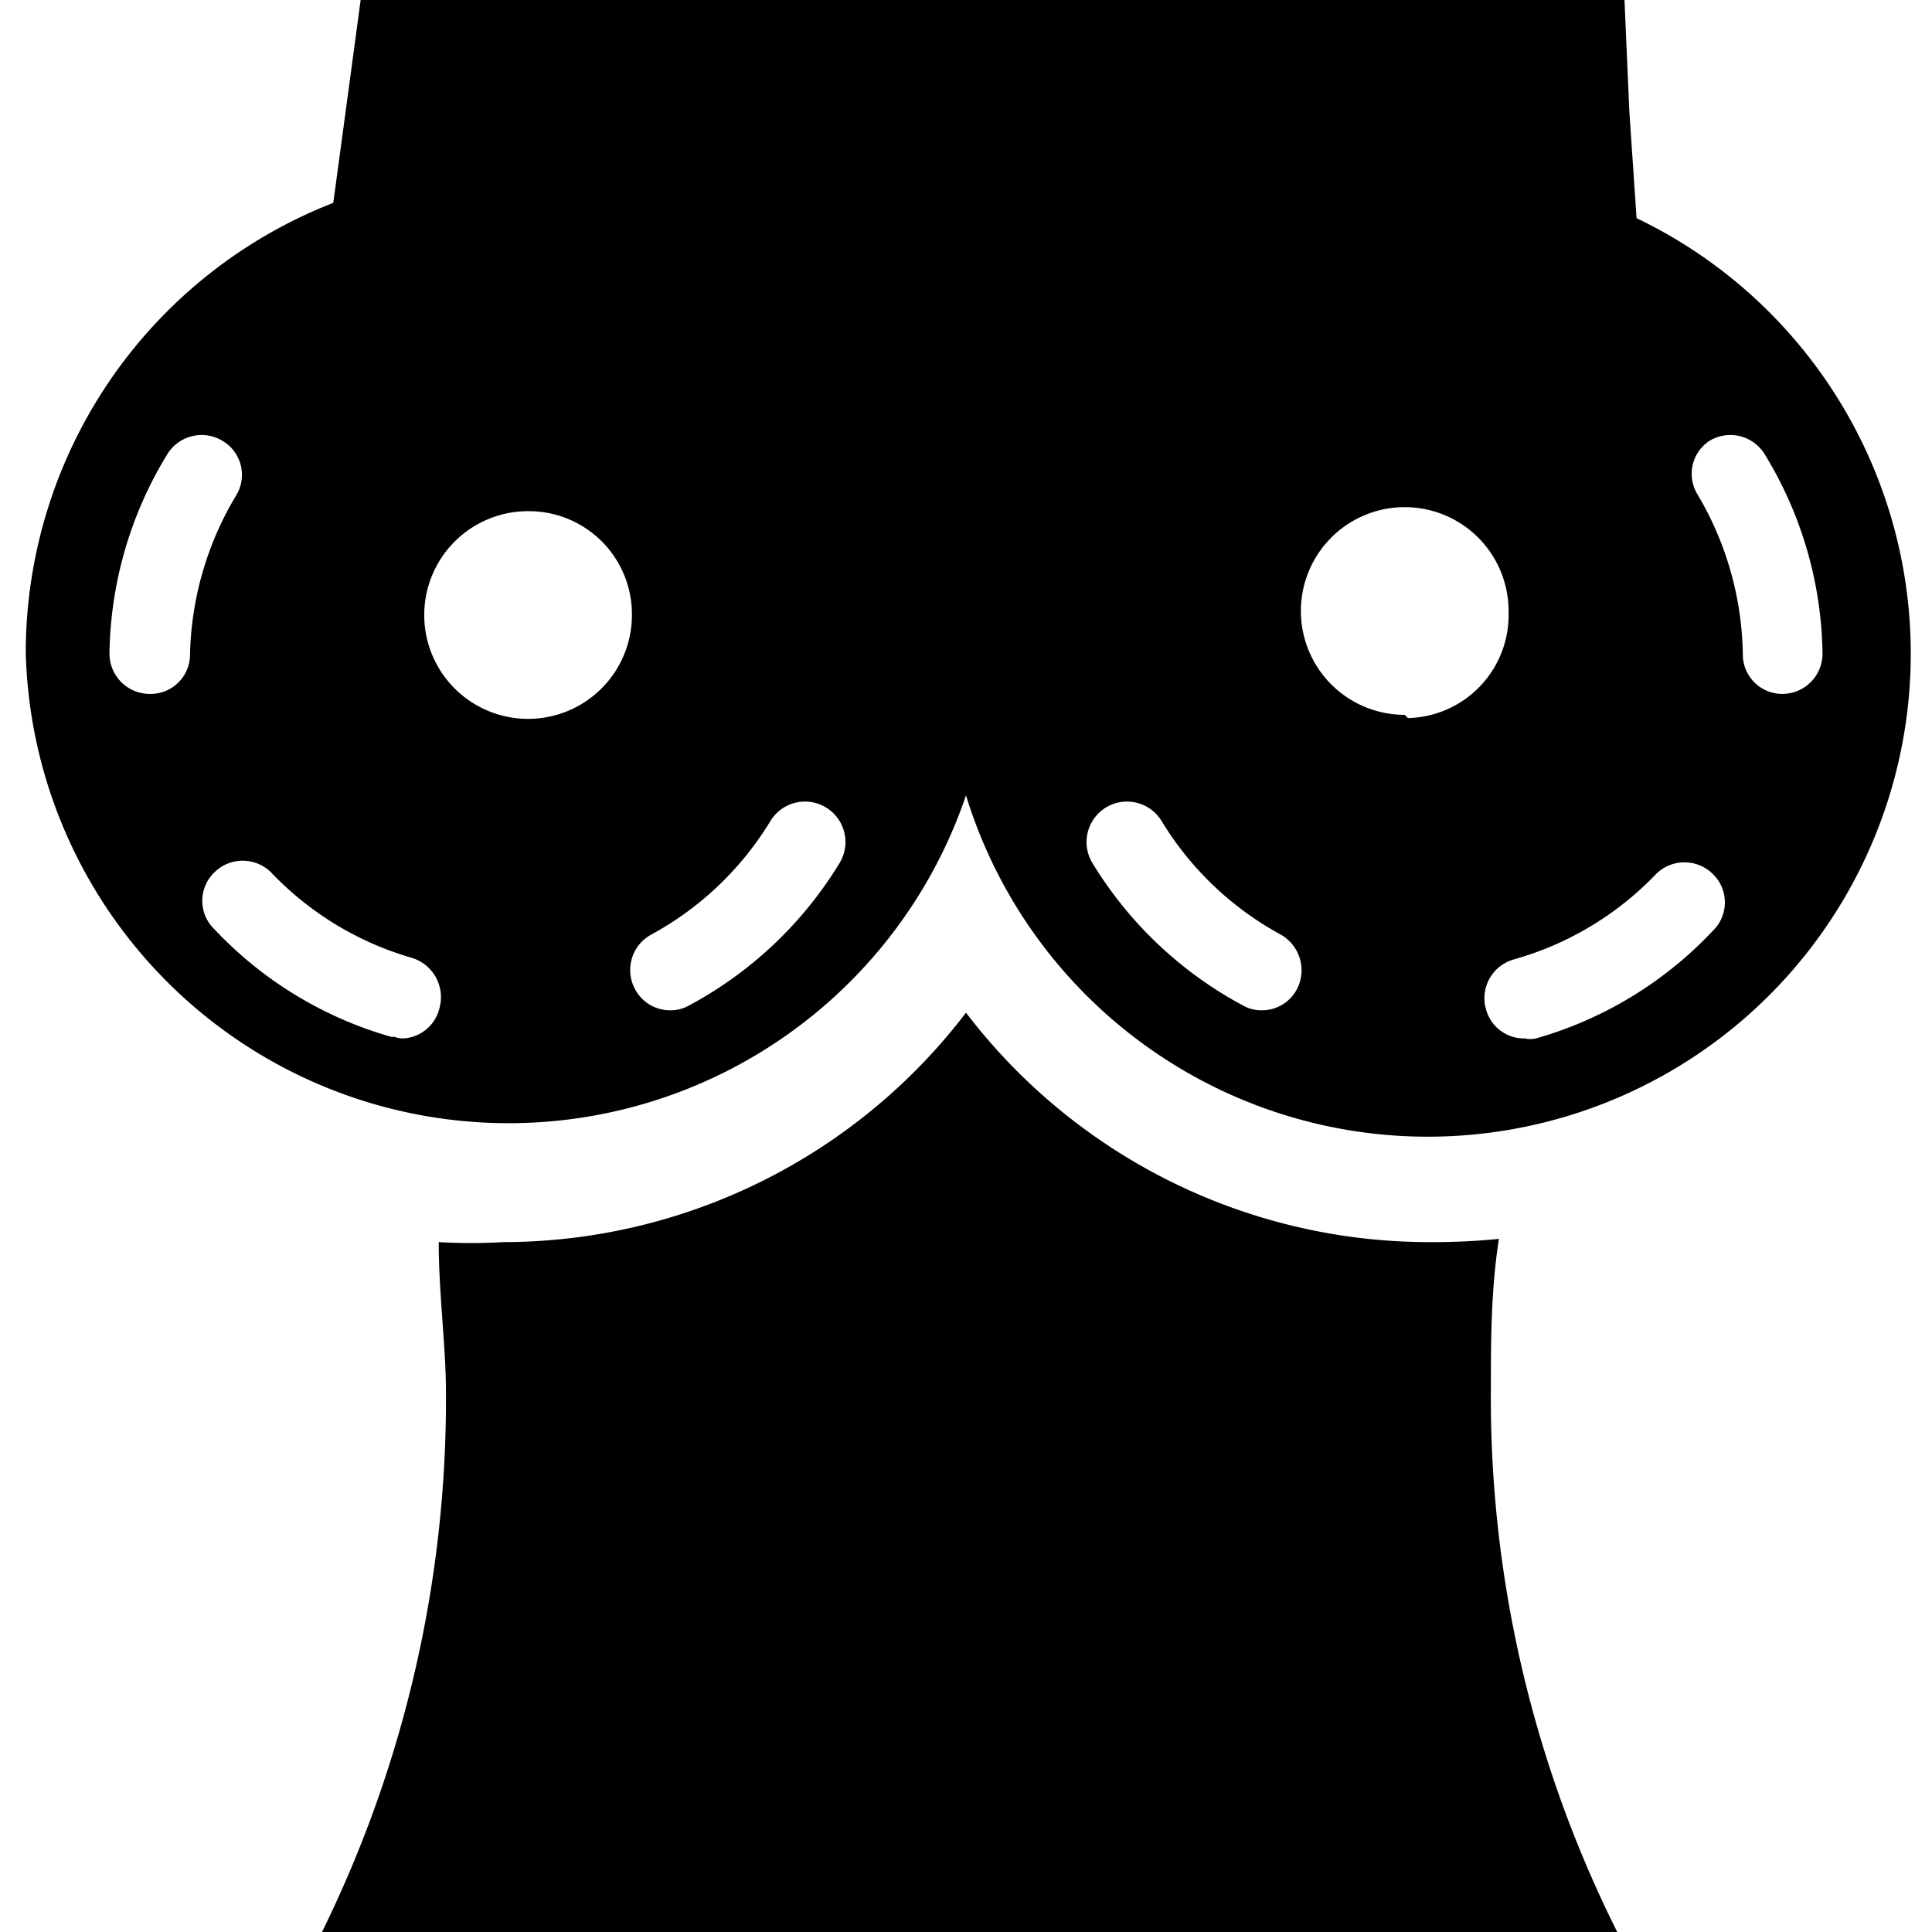 <svg xmlns="http://www.w3.org/2000/svg" viewBox="0 0 24 24"><g><path d="M17.75 15.43A7.24 7.24 0 0 1 12 12.58a7.24 7.24 0 0 1 -5.75 2.85 7 7 0 0 1 -0.8 0c0 0.64 0.09 1.3 0.09 1.87A15 15 0 0 1 4 24h16.09a14.82 14.82 0 0 1 -1.57 -6.74c0 -0.57 0 -1.23 0.1 -1.87a8.3 8.3 0 0 1 -0.87 0.04Z" fill="#000000" stroke-width="1"></path><path d="M0.32 8.11A6 6 0 0 0 12 9.88a6 6 0 1 0 8.33 -7.17l-0.09 -1.33L20.18 0H4.48l-0.16 1.19 -0.18 1.33A6 6 0 0 0 0.32 8.11Zm1.54 0.51a0.5 0.5 0 0 1 -0.5 -0.5 4.86 4.86 0 0 1 0.72 -2.48 0.5 0.5 0 0 1 0.69 -0.16 0.49 0.49 0 0 1 0.16 0.68 4 4 0 0 0 -0.57 2 0.49 0.49 0 0 1 -0.5 0.46Zm3 4.26a4.83 4.83 0 0 1 -2.2 -1.34 0.49 0.49 0 0 1 0 -0.7 0.5 0.5 0 0 1 0.71 0 3.91 3.91 0 0 0 1.75 1.06 0.51 0.51 0 0 1 0.34 0.62 0.49 0.49 0 0 1 -0.46 0.38 0.34 0.34 0 0 1 -0.1 -0.02Zm12.59 -4a1.29 1.29 0 1 1 1.29 -1.28 1.28 1.28 0 0 1 -1.25 1.32Zm-9.6 -1.24a1.29 1.29 0 1 1 -1.29 -1.29 1.28 1.28 0 0 1 1.29 1.29Zm2.58 3.08a4.89 4.89 0 0 1 -1.87 1.77 0.46 0.46 0 0 1 -0.23 0.06 0.49 0.49 0 0 1 -0.44 -0.26 0.5 0.5 0 0 1 0.2 -0.68 3.93 3.93 0 0 0 1.48 -1.41 0.5 0.5 0 1 1 0.86 0.52Zm5.68 1.57a0.49 0.49 0 0 1 -0.44 0.26 0.46 0.46 0 0 1 -0.23 -0.06 4.89 4.89 0 0 1 -1.87 -1.77 0.5 0.5 0 0 1 0.86 -0.52 3.93 3.93 0 0 0 1.48 1.41 0.51 0.51 0 0 1 0.2 0.68Zm5.12 -6.81a0.5 0.5 0 0 1 0.69 0.16 4.86 4.86 0 0 1 0.72 2.48 0.5 0.5 0 0 1 -0.5 0.5 0.49 0.49 0 0 1 -0.49 -0.49 4 4 0 0 0 -0.57 -2 0.49 0.49 0 0 1 0.15 -0.65Zm-0.66 5.38a0.5 0.5 0 0 1 0.71 0 0.49 0.49 0 0 1 0 0.7 4.83 4.83 0 0 1 -2.2 1.34 0.34 0.34 0 0 1 -0.14 0 0.49 0.49 0 0 1 -0.48 -0.36 0.5 0.5 0 0 1 0.34 -0.62 3.91 3.91 0 0 0 1.77 -1.06Z" fill="#000000" stroke-width="1"></path></g></svg>